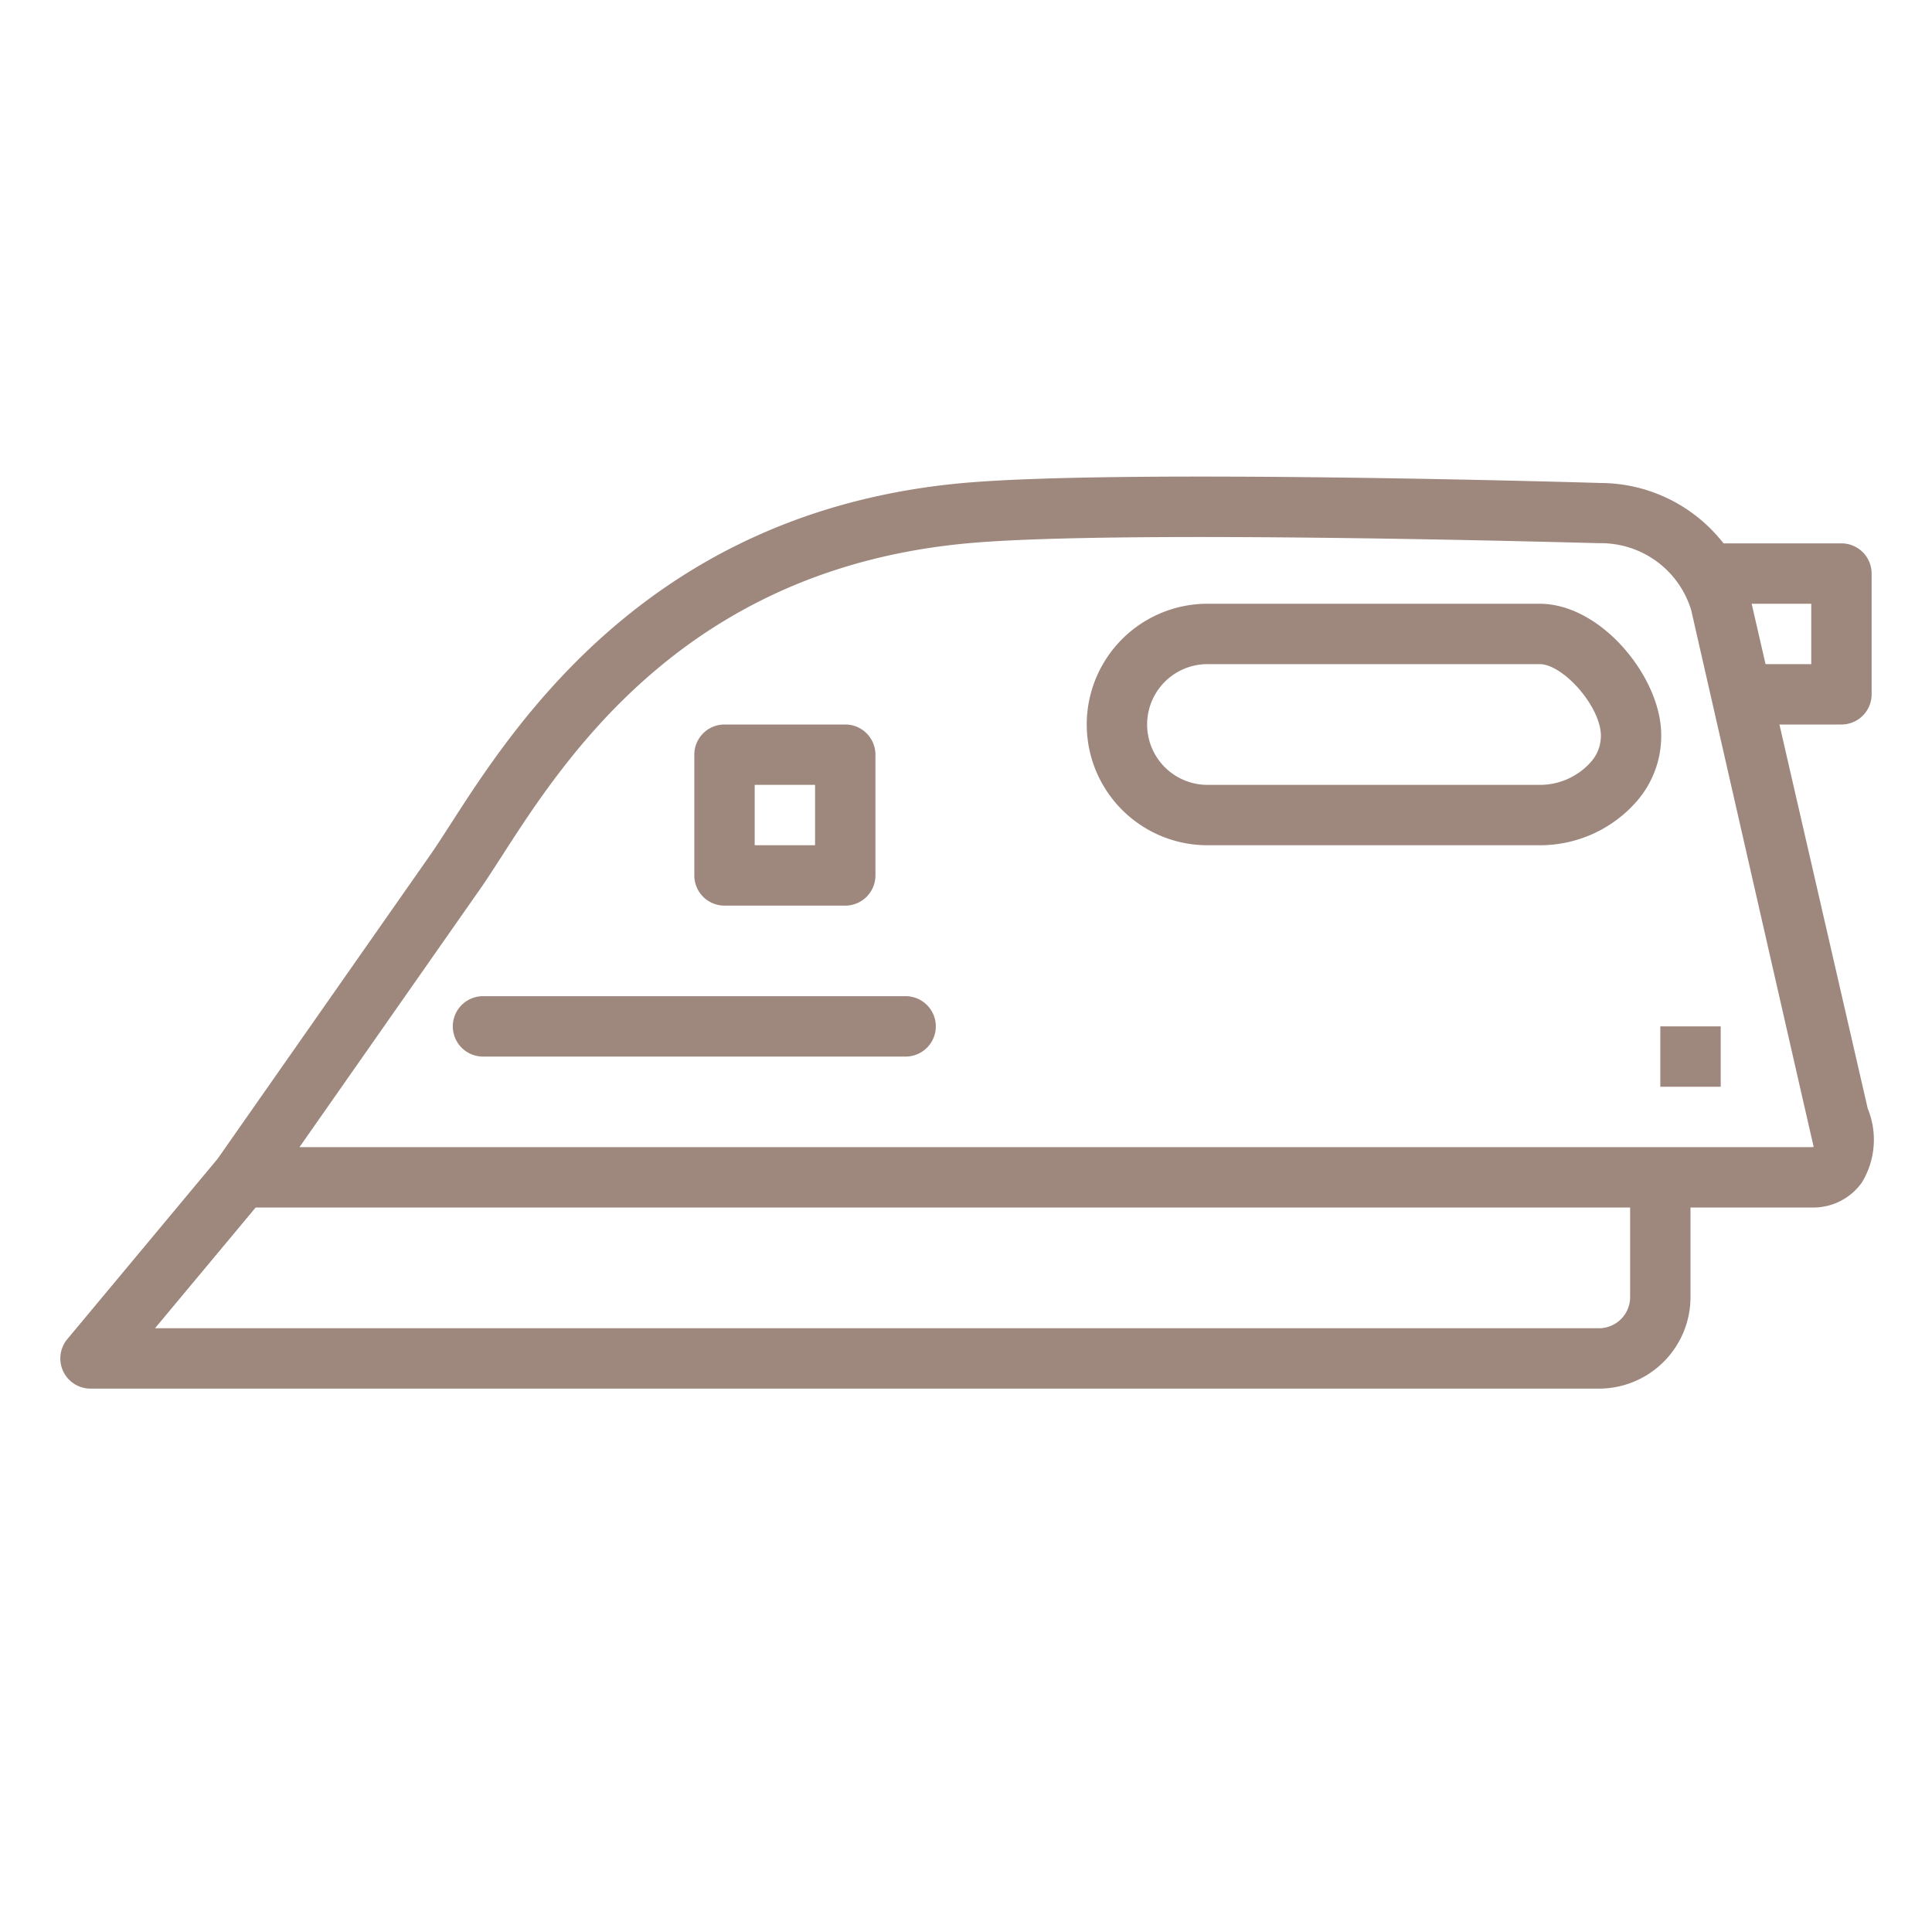 <svg xmlns="http://www.w3.org/2000/svg" viewBox="0 0 64 64"><g ><rect fill="#9E877D" x="55" y="34" width="2" height="2"/><path fill="#9E877D" d="M30,33H16a1,1,0,0,0,0,2H30a1,1,0,0,0,0-2Z"/><path fill="#9E877D" d="M54.986,23.836C54.691,22.062,52.886,20,51,20H40a4,4,0,0,0,0,8H51a4.253,4.253,0,0,0,3.218-1.455A3.3,3.3,0,0,0,54.986,23.836Zm-2.295,1.416A2.255,2.255,0,0,1,51,26H40a2,2,0,0,1,0-4H51c.727,0,1.855,1.214,2.014,2.164A1.3,1.3,0,0,1,52.691,25.252Z"/><path fill="#9E877D" d="M58.946,24H61a1,1,0,0,0,1-1V19a1,1,0,0,0-1-1H57.094a5.184,5.184,0,0,0-4.063-2h0c-.647-.02-15.889-.468-21.12,0-10.311.93-14.823,7.939-16.99,11.308-.278.431-.52.807-.739,1.115L7.209,38.386,2.231,44.359A1,1,0,0,0,3,46H52.969A3.034,3.034,0,0,0,56,42.969V40h4a1.976,1.976,0,0,0,1.671-.819,2.719,2.719,0,0,0,.2-2.458ZM60,20v2H58.486l-.46-2ZM54,42.969A1.033,1.033,0,0,1,52.969,44H5.135l3.334-4H54ZM60,38H9.921l5.892-8.419c.23-.321.491-.725.789-1.187,2.149-3.34,6.149-9.556,15.488-10.4,5.108-.46,20.722,0,20.91,0a3.124,3.124,0,0,1,3.025,2.225S60.07,37.97,60.081,37.991A.251.251,0,0,1,60,38Z"/><path fill="#9E877D" d="M24,30h4a1,1,0,0,0,1-1V25a1,1,0,0,0-1-1H24a1,1,0,0,0-1,1v4A1,1,0,0,0,24,30Zm1-4h2v2H25Z"/></g></svg>